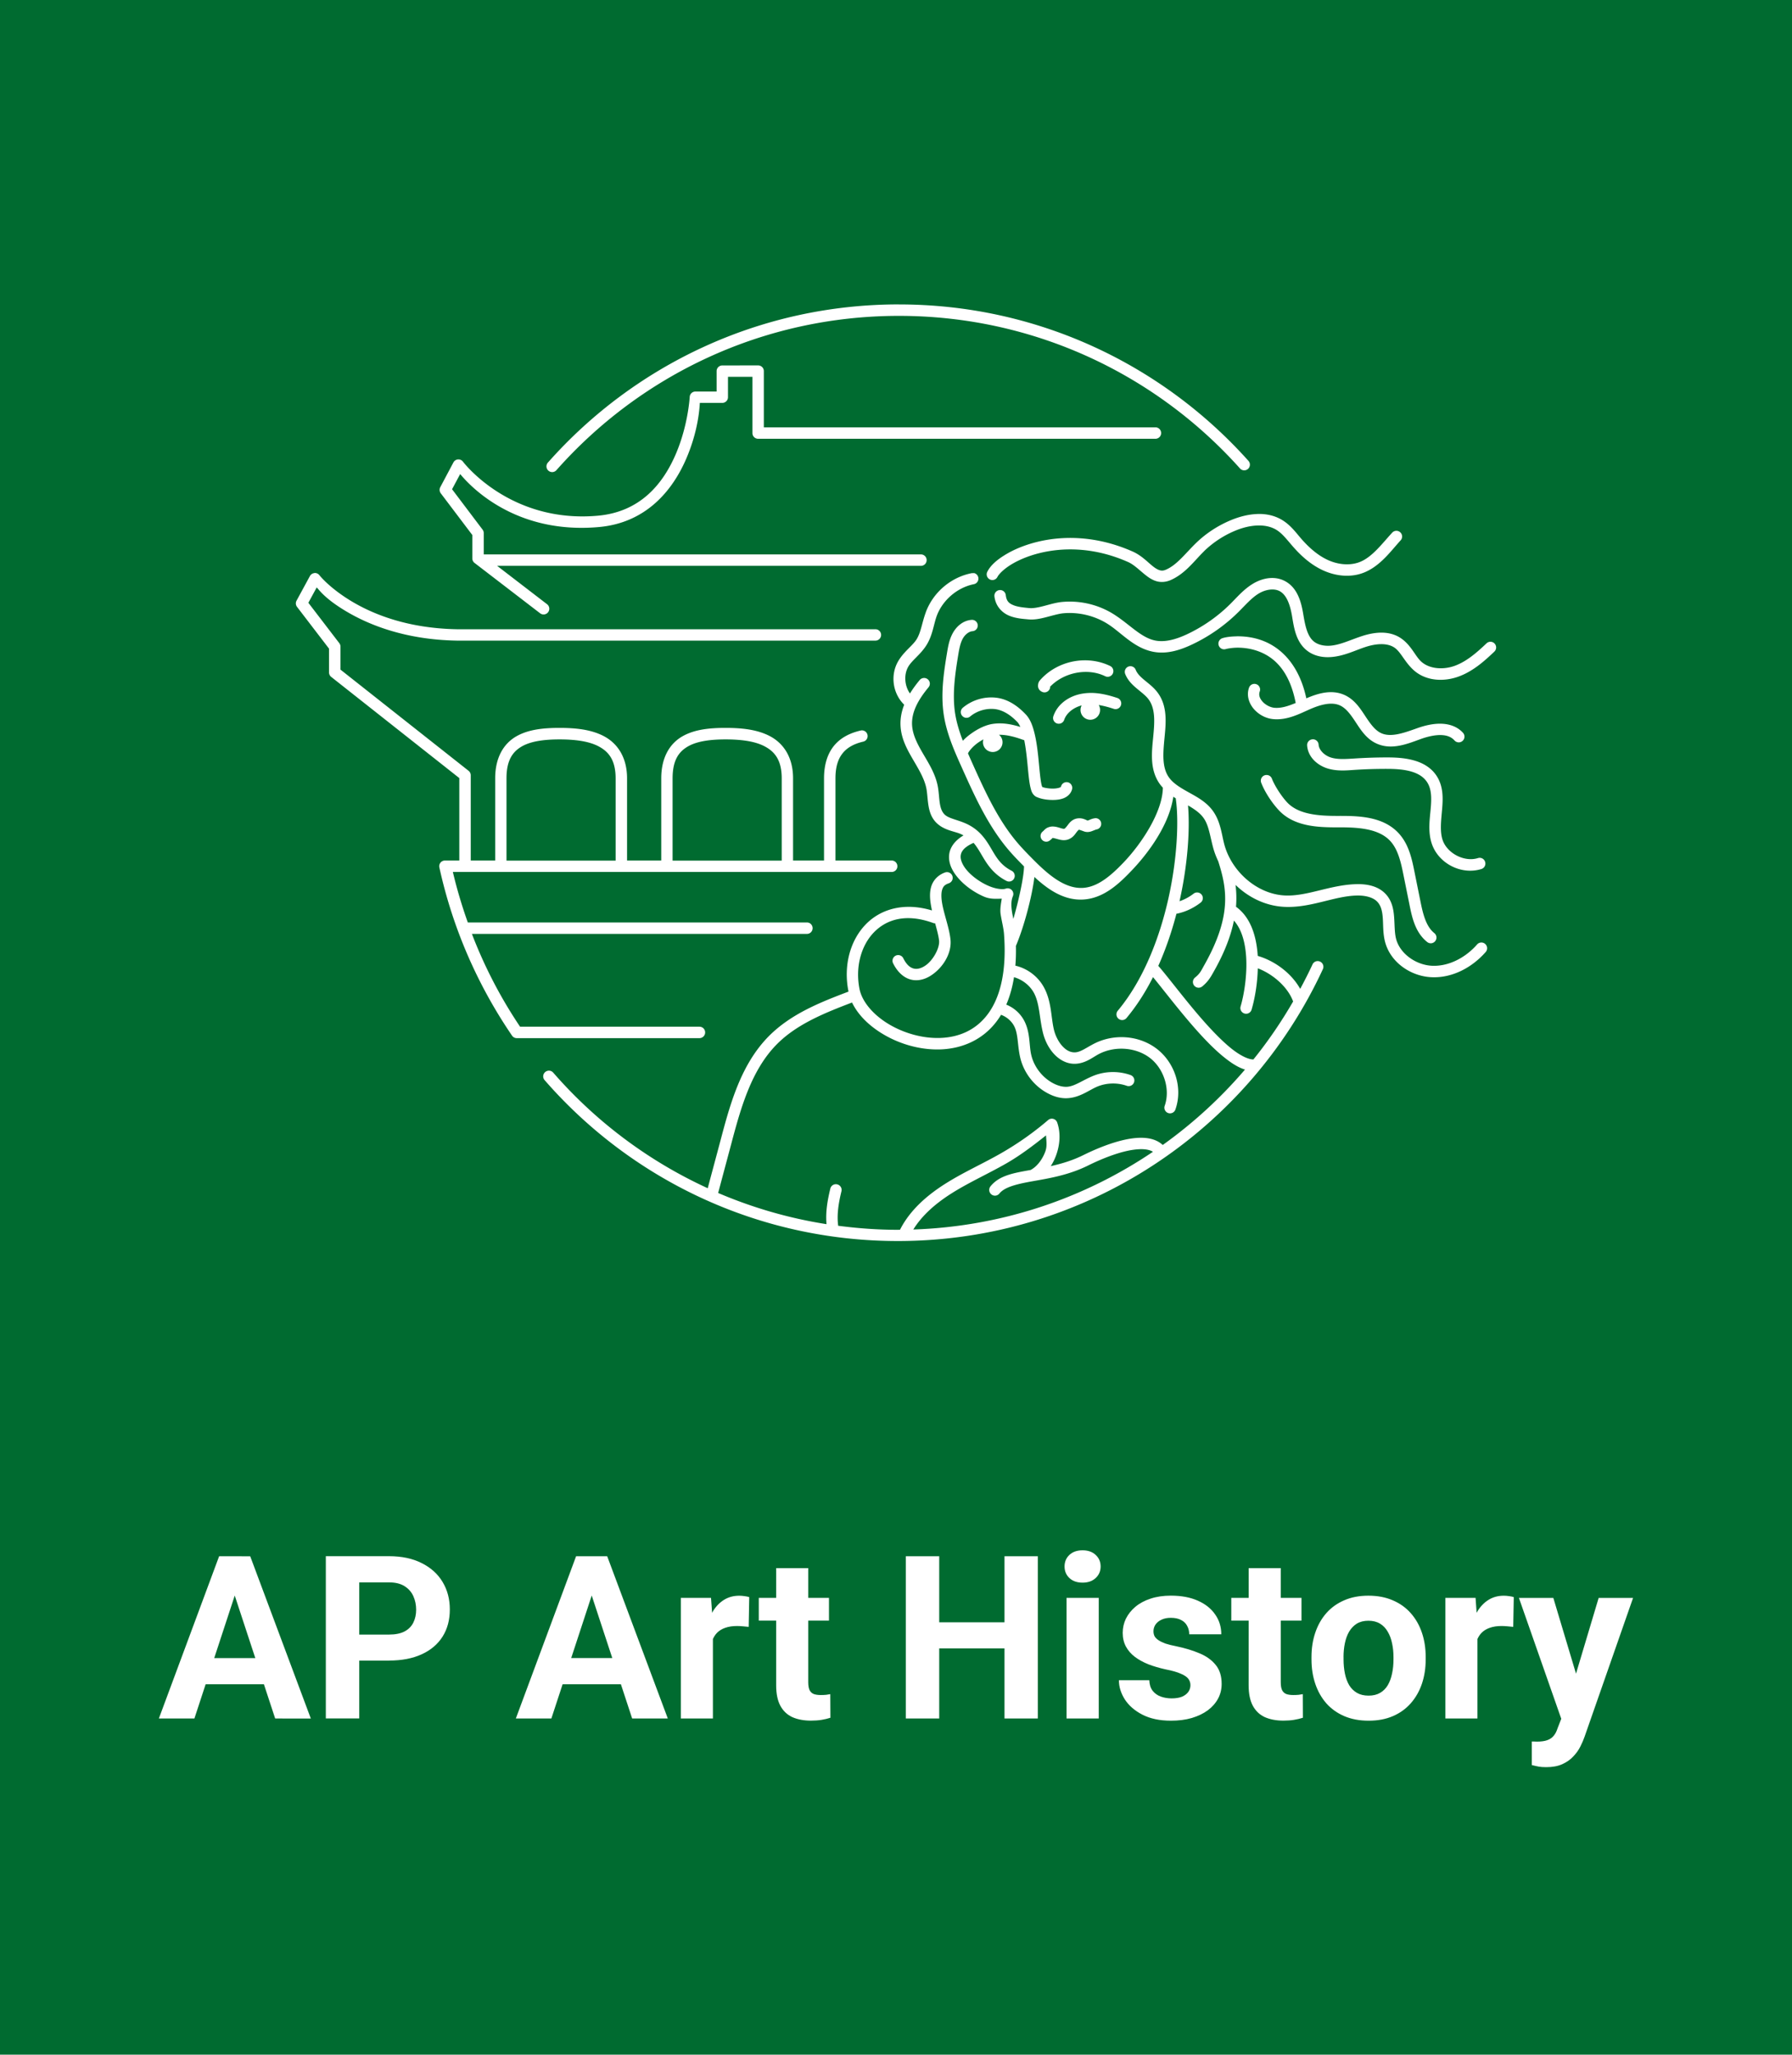 <?xml version="1.0" encoding="UTF-8" standalone="no"?>
<!-- Created with Inkscape (http://www.inkscape.org/) -->

<svg
   width="212"
   height="243"
   viewBox="0 0 56.092 64.294"
   version="1.1"
   id="svg1"
   xml:space="preserve"
   inkscape:version="1.3.2 (091e20e, 2023-11-25)"
   sodipodi:docname="AP Art history.svg"
   xmlns:inkscape="http://www.inkscape.org/namespaces/inkscape"
   xmlns:sodipodi="http://sodipodi.sourceforge.net/DTD/sodipodi-0.dtd"
   xmlns="http://www.w3.org/2000/svg"><g
     transform="translate(-342.434,-138.601)"><rect
       style="fill:#006b30;fill-opacity:1;stroke-width:0.5"
       id="rect4"
       width="56.092"
       height="64.294"
       x="342.434"
       y="138.601" /><path
       d="m 74.405,-14.76 -1.381,4.208 h -1.112 l 1.886,-5.077 h 0.708 z m 1.147,4.208 -1.384,-4.208 -0.112,-0.868 h 0.715 l 1.897,5.077 z m -0.063,-1.89 v 0.819 h -2.681 v -0.819 z m 3.626,0.08 h -1.294 v -0.816 h 1.294 q 0.3,0 0.488,-0.098 0.188,-0.101 0.275,-0.279 0.087,-0.178 0.087,-0.401 0,-0.227 -0.087,-0.422 -0.087,-0.195 -0.275,-0.314 -0.188,-0.119 -0.488,-0.119 h -0.931 v 4.257 h -1.046 v -5.077 h 1.977 q 0.596,0 1.022,0.216 0.429,0.213 0.655,0.589 0.227,0.377 0.227,0.861 0,0.492 -0.227,0.851 -0.227,0.359 -0.655,0.554 -0.425,0.195 -1.022,0.195 z m 6.464,-2.399 -1.381,4.208 h -1.112 l 1.886,-5.077 h 0.708 z m 1.147,4.208 -1.384,-4.208 -0.112,-0.868 h 0.715 l 1.897,5.077 z m -0.063,-1.89 v 0.819 h -2.681 v -0.819 z m 2.591,-1.06 v 2.95 h -1.004 v -3.773 h 0.945 z m 1.137,-0.847 -0.017,0.931 q -0.073,-0.01 -0.178,-0.017 -0.101,-0.01 -0.185,-0.01 -0.213,0 -0.37,0.056 -0.153,0.052 -0.258,0.157 -0.101,0.105 -0.153,0.255 -0.049,0.15 -0.056,0.342 l -0.202,-0.063 q 0,-0.366 0.073,-0.673 0.073,-0.31 0.213,-0.54 0.143,-0.23 0.349,-0.356 0.206,-0.126 0.471,-0.126 0.084,0 0.171,0.014 0.087,0.01 0.143,0.031 z m 2.496,0.024 v 0.711 h -2.197 v -0.711 z m -1.653,-0.931 h 1.004 v 3.567 q 0,0.164 0.042,0.251 0.045,0.087 0.132,0.122 0.087,0.031 0.22,0.031 0.094,0 0.167,-0.007 0.077,-0.01 0.129,-0.021 l 0.004,0.739 q -0.129,0.042 -0.279,0.066 -0.15,0.024 -0.331,0.024 -0.331,0 -0.579,-0.108 -0.244,-0.112 -0.377,-0.356 -0.132,-0.244 -0.132,-0.642 z m 7.444,1.695 v 0.816 h -2.65 v -0.816 z m -2.34,-2.068 v 5.077 h -1.046 v -5.077 z m 3.086,0 v 5.077 h -1.043 v -5.077 z m 1.907,1.304 v 3.773 h -1.008 v -3.773 z m -1.07,-0.983 q 0,-0.22 0.153,-0.363 0.153,-0.143 0.411,-0.143 0.255,0 0.408,0.143 0.157,0.143 0.157,0.363 0,0.22 -0.157,0.363 -0.153,0.143 -0.408,0.143 -0.258,0 -0.411,-0.143 -0.153,-0.143 -0.153,-0.363 z m 3.94,3.713 q 0,-0.108 -0.063,-0.195 -0.063,-0.087 -0.234,-0.16 -0.167,-0.077 -0.485,-0.139 -0.286,-0.063 -0.533,-0.157 -0.244,-0.098 -0.425,-0.234 -0.178,-0.136 -0.279,-0.321 -0.101,-0.188 -0.101,-0.429 0,-0.237 0.101,-0.446 0.105,-0.209 0.296,-0.37 0.195,-0.164 0.474,-0.255 0.282,-0.094 0.635,-0.094 0.492,0 0.844,0.157 0.356,0.157 0.544,0.432 0.192,0.272 0.192,0.621 h -1.004 q 0,-0.146 -0.063,-0.261 -0.059,-0.119 -0.188,-0.185 -0.126,-0.07 -0.328,-0.07 -0.167,0 -0.289,0.059 -0.122,0.056 -0.188,0.153 -0.063,0.094 -0.063,0.209 0,0.087 0.035,0.157 0.038,0.066 0.122,0.122 0.084,0.056 0.216,0.105 0.136,0.045 0.335,0.084 0.408,0.084 0.729,0.22 0.321,0.132 0.509,0.363 0.188,0.227 0.188,0.596 0,0.251 -0.112,0.46 -0.112,0.209 -0.321,0.366 -0.209,0.153 -0.502,0.241 -0.289,0.084 -0.652,0.084 -0.526,0 -0.893,-0.188 -0.363,-0.188 -0.551,-0.478 -0.185,-0.293 -0.185,-0.6 h 0.952 q 0.007,0.206 0.105,0.331 0.101,0.126 0.255,0.181 0.157,0.056 0.338,0.056 0.195,0 0.324,-0.052 0.129,-0.056 0.195,-0.146 0.07,-0.094 0.07,-0.216 z m 3.476,-2.73 v 0.711 h -2.197 v -0.711 z m -1.653,-0.931 h 1.004 v 3.567 q 0,0.164 0.042,0.251 0.045,0.087 0.132,0.122 0.087,0.031 0.22,0.031 0.094,0 0.167,-0.007 0.077,-0.01 0.129,-0.021 l 0.003,0.739 q -0.129,0.042 -0.279,0.066 -0.15,0.024 -0.331,0.024 -0.331,0 -0.579,-0.108 -0.244,-0.112 -0.377,-0.356 -0.132,-0.244 -0.132,-0.642 z m 1.966,2.856 v -0.073 q 0,-0.415 0.119,-0.764 0.119,-0.352 0.345,-0.61 0.227,-0.258 0.558,-0.401 0.331,-0.146 0.76,-0.146 0.429,0 0.764,0.146 0.335,0.143 0.561,0.401 0.23,0.258 0.349,0.61 0.119,0.349 0.119,0.764 v 0.073 q 0,0.411 -0.119,0.764 -0.119,0.349 -0.349,0.61 -0.227,0.258 -0.558,0.401 -0.331,0.143 -0.76,0.143 -0.429,0 -0.764,-0.143 -0.331,-0.143 -0.561,-0.401 -0.227,-0.261 -0.345,-0.61 -0.119,-0.352 -0.119,-0.764 z m 1.004,-0.073 v 0.073 q 0,0.237 0.042,0.443 0.042,0.206 0.133,0.363 0.094,0.153 0.244,0.241 0.15,0.087 0.366,0.087 0.209,0 0.359,-0.087 0.15,-0.087 0.241,-0.241 0.091,-0.157 0.133,-0.363 0.045,-0.206 0.045,-0.443 v -0.073 q 0,-0.23 -0.045,-0.432 -0.042,-0.206 -0.136,-0.363 -0.091,-0.16 -0.241,-0.251 -0.15,-0.091 -0.363,-0.091 -0.213,0 -0.363,0.091 -0.146,0.091 -0.241,0.251 -0.091,0.157 -0.133,0.363 -0.042,0.202 -0.042,0.432 z m 4.191,-1.029 v 2.95 h -1.004 v -3.773 h 0.945 z m 1.137,-0.847 -0.017,0.931 q -0.073,-0.01 -0.178,-0.017 -0.101,-0.01 -0.185,-0.01 -0.213,0 -0.37,0.056 -0.153,0.052 -0.258,0.157 -0.101,0.105 -0.153,0.255 -0.049,0.15 -0.056,0.342 l -0.202,-0.063 q 0,-0.366 0.073,-0.673 0.073,-0.31 0.213,-0.54 0.143,-0.23 0.349,-0.356 0.206,-0.126 0.471,-0.126 0.084,0 0.171,0.014 0.087,0.01 0.143,0.031 z m 1.656,3.372 1.001,-3.347 h 1.077 l -1.517,4.341 q -0.049,0.143 -0.132,0.307 -0.08,0.164 -0.22,0.31 -0.136,0.15 -0.345,0.244 -0.206,0.094 -0.506,0.094 -0.143,0 -0.234,-0.017 -0.091,-0.017 -0.216,-0.049 v -0.736 q 0.038,0 0.08,0 0.042,0.003 0.08,0.003 0.199,0 0.324,-0.045 0.126,-0.045 0.202,-0.139 0.077,-0.091 0.122,-0.237 z m -0.418,-3.347 0.819,2.734 0.143,1.063 -0.683,0.073 -1.356,-3.87 z"
       id="text45"
       style="font-weight:bold;font-size:7.141px;font-family:Roboto;-inkscape-font-specification:'Roboto Bold';text-align:center;text-anchor:middle;white-space:pre;inline-size:48.546;fill:#ffffff;stroke-width:0.5"
       transform="translate(275.495,202.927)" /><path
       id="rect3"
       style="fill:#ffffff;fill-opacity:1;fill-rule:evenodd;stroke-width:0.265"
       d="m 370.572,148.126 c -4.372,0 -8.3,1.914 -10.988,4.95 a 0.178,0.178 0 0 0 0.015,0.252 0.178,0.178 0 0 0 0.252,-0.015 c 2.623,-2.962 6.453,-4.828 10.721,-4.828 4.242,0 8.052,1.843 10.674,4.773 a 0.178,0.178 0 0 0 0.252,0.016 0.178,0.178 0 0 0 0.014,-0.252 c -2.687,-3.003 -6.594,-4.895 -10.939,-4.895 z m -5.529,1.91 a 0.178,0.178 0 0 0 -0.178,0.178 v 0.639 h -0.664 a 0.178,0.178 0 0 0 -0.178,0.168 c 0,0 -0.046,0.879 -0.434,1.785 -0.388,0.905 -1.087,1.81 -2.44,1.932 -2.765,0.249 -4.222,-1.689 -4.222,-1.689 a 0.178,0.178 0 0 0 -0.301,0.023 l -0.41,0.772 a 0.178,0.178 0 0 0 0.014,0.192 l 0.988,1.306 v 0.731 a 0.178,0.178 0 0 0 0.07,0.143 l 2.053,1.576 a 0.178,0.178 0 0 0 0.25,-0.034 0.178,0.178 0 0 0 -0.033,-0.25 l -1.563,-1.201 h 13.266 a 0.178,0.178 0 0 0 0.178,-0.178 0.178,0.178 0 0 0 -0.178,-0.18 h -13.685 v -0.666 a 0.178,0.178 0 0 0 -0.035,-0.107 l -0.957,-1.266 0.254,-0.475 c 0.244,0.293 1.648,1.901 4.344,1.658 1.501,-0.135 2.319,-1.174 2.736,-2.147 0.38,-0.887 0.412,-1.594 0.422,-1.738 h 0.703 a 0.178,0.178 0 0 0 0.178,-0.178 v -0.637 h 0.765 v 1.758 a 0.178,0.178 0 0 0 0.178,0.18 h 12.437 a 0.178,0.178 0 0 0 0.178,-0.18 0.178,0.178 0 0 0 -0.178,-0.178 h -12.258 v -1.76 a 0.178,0.178 0 0 0 -0.18,-0.178 z m 16.753,4.649 c -0.278,0.008 -0.556,0.081 -0.804,0.181 -0.416,0.169 -0.799,0.415 -1.121,0.728 -0.333,0.323 -0.591,0.679 -0.935,0.83 -0.086,0.038 -0.138,0.038 -0.199,0.021 -0.061,-0.017 -0.134,-0.059 -0.215,-0.123 -0.163,-0.128 -0.354,-0.339 -0.635,-0.463 -1.124,-0.498 -2.176,-0.5 -2.984,-0.302 -0.404,0.099 -0.748,0.246 -1.014,0.41 -0.266,0.163 -0.455,0.334 -0.551,0.526 a 0.178,0.178 0 0 0 0.08,0.24 0.178,0.178 0 0 0 0.238,-0.08 c 0.042,-0.084 0.19,-0.239 0.42,-0.381 0.23,-0.142 0.541,-0.277 0.91,-0.367 0.739,-0.18 1.709,-0.183 2.758,0.282 0.193,0.086 0.36,0.262 0.557,0.416 0.098,0.077 0.207,0.15 0.34,0.187 0.133,0.037 0.288,0.028 0.439,-0.039 0.462,-0.204 0.741,-0.608 1.041,-0.899 v -0.002 c 0.288,-0.28 0.631,-0.503 1.004,-0.654 0.432,-0.175 0.932,-0.228 1.28,-0.004 0.172,0.111 0.315,0.298 0.483,0.492 0.27,0.312 0.59,0.602 0.988,0.777 0.401,0.176 0.879,0.223 1.299,0.037 0.492,-0.218 0.808,-0.671 1.1,-0.988 a 0.178,0.178 0 0 0 -0.011,-0.252 0.178,0.178 0 0 0 -0.252,0.01 c -0.314,0.342 -0.609,0.741 -0.979,0.904 -0.306,0.135 -0.686,0.106 -1.011,-0.037 -0.328,-0.144 -0.614,-0.396 -0.864,-0.684 -0.156,-0.181 -0.315,-0.4 -0.559,-0.558 -0.246,-0.159 -0.524,-0.217 -0.802,-0.209 z m -29.521,1.849 a 0.178,0.178 0 0 0 -0.141,0.094 l -0.418,0.769 a 0.178,0.178 0 0 0 0.015,0.193 l 1.002,1.308 v 0.746 a 0.178,0.178 0 0 0 0.068,0.138 l 4.01,3.166 v 2.58 h -0.448 a 0.178,0.178 0 0 0 -0.176,0.217 c 0.419,1.915 1.204,3.694 2.274,5.262 a 0.178,0.178 0 0 0 0.146,0.079 h 5.721 a 0.178,0.178 0 0 0 0.178,-0.178 0.178,0.178 0 0 0 -0.178,-0.18 h -5.615 c -0.607,-0.901 -1.113,-1.875 -1.508,-2.904 H 367.693 a 0.178,0.178 0 0 0 0.177,-0.18 0.178,0.178 0 0 0 -0.177,-0.178 h -10.616 c -0.183,-0.515 -0.341,-1.041 -0.468,-1.58 h 13.734 a 0.178,0.178 0 0 0 0.18,-0.178 0.178,0.178 0 0 0 -0.18,-0.18 h -1.758 v -2.572 c 0,-0.391 0.097,-0.638 0.246,-0.81 0.149,-0.172 0.361,-0.277 0.623,-0.338 a 0.178,0.178 0 0 0 0.133,-0.215 0.178,0.178 0 0 0 -0.213,-0.133 c -0.309,0.072 -0.601,0.206 -0.813,0.451 -0.212,0.245 -0.334,0.592 -0.334,1.045 v 2.572 h -0.969 v -2.572 c 0,-0.661 -0.301,-1.094 -0.718,-1.316 -0.417,-0.222 -0.927,-0.262 -1.397,-0.262 -0.47,0 -0.956,0.039 -1.349,0.264 -0.393,0.225 -0.662,0.658 -0.662,1.314 v 2.572 h -1.07 v -2.572 c 0,-0.661 -0.303,-1.094 -0.72,-1.316 -0.417,-0.222 -0.925,-0.262 -1.395,-0.262 -0.47,0 -0.958,0.039 -1.351,0.264 -0.393,0.225 -0.662,0.658 -0.662,1.314 v 2.572 h -0.765 v -2.666 a 0.178,0.178 0 0 0 -0.067,-0.141 l -4.01,-3.166 v -0.719 a 0.178,0.178 0 0 0 -0.037,-0.109 l -0.969,-1.264 0.262,-0.482 c 0.106,0.121 0.294,0.373 0.906,0.74 0.745,0.447 1.889,0.897 3.476,0.926 a 0.178,0.178 0 0 0 0.002,0 h 13.102 a 0.178,0.178 0 0 0 0.18,-0.178 0.178,0.178 0 0 0 -0.18,-0.178 h -13.097 -0.004 c -1.521,-0.029 -2.598,-0.457 -3.295,-0.875 -0.698,-0.419 -1.006,-0.816 -1.006,-0.816 a 0.178,0.178 0 0 0 -0.156,-0.069 z m 20.634,0.004 a 0.178,0.178 0 0 0 -0.07,5.1e-4 c -0.644,0.129 -1.195,0.6 -1.424,1.215 v 0.002 c -0.121,0.326 -0.154,0.636 -0.293,0.855 -0.128,0.201 -0.388,0.372 -0.566,0.668 -0.262,0.436 -0.185,1.02 0.181,1.374 -0.084,0.212 -0.13,0.439 -0.114,0.681 0.026,0.401 0.215,0.735 0.396,1.046 0.182,0.311 0.357,0.602 0.414,0.904 0.027,0.146 0.032,0.325 0.061,0.51 0.029,0.185 0.085,0.384 0.24,0.543 0.238,0.245 0.557,0.271 0.76,0.357 0.036,0.015 0.067,0.032 0.099,0.048 -0.269,0.161 -0.424,0.372 -0.449,0.605 -0.031,0.294 0.124,0.562 0.332,0.785 0.209,0.223 0.482,0.407 0.758,0.526 0.192,0.083 0.374,0.069 0.557,0.064 -0.028,0.168 -0.06,0.338 -0.035,0.492 0.035,0.221 0.091,0.428 0.105,0.613 0.092,1.219 -0.139,2.021 -0.516,2.519 -0.377,0.498 -0.904,0.712 -1.472,0.734 -0.569,0.022 -1.174,-0.157 -1.648,-0.449 -0.475,-0.292 -0.809,-0.695 -0.887,-1.082 -0.135,-0.677 0.044,-1.351 0.447,-1.769 0.403,-0.418 1.024,-0.606 1.875,-0.291 a 0.178,0.178 0 0 0 0.045,0.004 c 0.055,0.203 0.107,0.391 0.123,0.541 0.025,0.224 -0.18,0.615 -0.434,0.785 -0.127,0.085 -0.248,0.115 -0.353,0.091 -0.105,-0.024 -0.223,-0.103 -0.334,-0.326 a 0.178,0.178 0 0 0 -0.238,-0.078 0.178,0.178 0 0 0 -0.08,0.238 c 0.143,0.287 0.346,0.462 0.573,0.514 0.227,0.051 0.45,-0.021 0.633,-0.145 0.366,-0.247 0.637,-0.692 0.59,-1.119 -0.04,-0.366 -0.204,-0.787 -0.262,-1.133 -0.029,-0.173 -0.029,-0.321 0.002,-0.42 0.031,-0.098 0.075,-0.154 0.209,-0.201 a 0.178,0.178 0 0 0 0.11,-0.229 0.178,0.178 0 0 0 -0.228,-0.109 c -0.221,0.078 -0.37,0.244 -0.43,0.431 -0.059,0.188 -0.047,0.388 -0.013,0.588 0.009,0.056 0.021,0.113 0.033,0.17 -0.874,-0.264 -1.61,-0.044 -2.076,0.439 -0.498,0.516 -0.695,1.308 -0.539,2.088 8.4e-4,0.004 0.002,0.008 0.003,0.012 -0.874,0.331 -1.792,0.692 -2.484,1.384 -0.882,0.884 -1.219,2.124 -1.523,3.273 -0.129,0.486 -0.27,1.005 -0.4,1.496 -1.861,-0.853 -3.508,-2.092 -4.836,-3.617 a 0.178,0.178 0 0 0 -0.252,-0.018 0.178,0.178 0 0 0 -0.018,0.252 c 2.686,3.084 6.646,5.035 11.057,5.035 5.895,0 10.978,-3.484 13.303,-8.506 a 0.178,0.178 0 0 0 -0.086,-0.237 0.178,0.178 0 0 0 -0.238,0.088 c -0.12,0.26 -0.25,0.514 -0.385,0.765 -0.285,-0.507 -0.808,-0.88 -1.329,-1.032 -0.038,-0.594 -0.209,-1.199 -0.68,-1.538 0.019,-0.243 0.012,-0.469 -0.015,-0.684 0.405,0.393 0.934,0.653 1.506,0.686 0.835,0.048 1.578,-0.339 2.293,-0.353 0.257,-0.005 0.51,0.052 0.646,0.203 0.11,0.122 0.148,0.287 0.164,0.5 0.016,0.213 0.004,0.459 0.062,0.709 0.155,0.667 0.805,1.117 1.471,1.144 0.656,0.027 1.272,-0.313 1.69,-0.791 a 0.178,0.178 0 0 0 -0.018,-0.25 0.178,0.178 0 0 0 -0.252,0.015 c -0.358,0.41 -0.883,0.69 -1.405,0.668 -0.512,-0.021 -1.027,-0.386 -1.138,-0.867 -0.043,-0.186 -0.037,-0.417 -0.055,-0.656 -0.018,-0.24 -0.064,-0.501 -0.254,-0.711 -0.244,-0.27 -0.608,-0.327 -0.918,-0.32 -0.828,0.017 -1.56,0.394 -2.265,0.353 -0.853,-0.049 -1.635,-0.738 -1.871,-1.57 -0.09,-0.32 -0.115,-0.72 -0.357,-1.064 -0.202,-0.286 -0.497,-0.443 -0.762,-0.59 -0.264,-0.147 -0.498,-0.285 -0.633,-0.486 -0.209,-0.312 -0.173,-0.743 -0.127,-1.223 0.046,-0.479 0.1,-1.012 -0.234,-1.438 -0.125,-0.16 -0.279,-0.269 -0.404,-0.375 -0.126,-0.105 -0.22,-0.202 -0.264,-0.315 a 0.178,0.178 0 0 0 -0.23,-0.1 0.178,0.178 0 0 0 -0.099,0.23 c 0.08,0.203 0.227,0.342 0.365,0.457 0.138,0.116 0.269,0.213 0.353,0.32 0.23,0.293 0.206,0.707 0.16,1.183 -0.046,0.476 -0.114,1.01 0.186,1.457 0.035,0.053 0.075,0.099 0.116,0.144 a 0.178,0.178 0 0 0 -5.1e-4,0.002 c -0.012,0.752 -0.66,1.739 -1.224,2.33 -0.378,0.396 -0.794,0.767 -1.266,0.801 -0.58,0.042 -1.113,-0.425 -1.586,-0.904 -0.159,-0.161 -0.315,-0.32 -0.457,-0.485 -0.62,-0.719 -1.028,-1.614 -1.431,-2.511 -0.046,-0.103 -0.092,-0.206 -0.136,-0.309 0.044,-0.092 0.165,-0.228 0.318,-0.336 0.053,-0.037 0.109,-0.071 0.165,-0.102 -0.009,0.029 -0.014,0.059 -0.014,0.091 0,0.169 0.137,0.305 0.306,0.305 0.169,0 0.306,-0.136 0.306,-0.305 0,-0.094 -0.042,-0.178 -0.109,-0.234 0.247,-0.004 0.51,0.069 0.769,0.164 a 0.178,0.178 0 0 0 0.02,0.004 c 0.035,0.175 0.061,0.37 0.082,0.563 0.026,0.242 0.045,0.479 0.07,0.675 0.013,0.098 0.027,0.185 0.047,0.262 0.02,0.077 0.037,0.147 0.105,0.219 0.047,0.049 0.084,0.06 0.125,0.076 0.041,0.016 0.085,0.03 0.133,0.041 0.096,0.022 0.208,0.035 0.324,0.035 0.116,4.6e-4 0.235,-0.01 0.348,-0.055 0.113,-0.044 0.232,-0.142 0.264,-0.287 a 0.178,0.178 0 0 0 -0.136,-0.211 0.178,0.178 0 0 0 -0.211,0.135 c -0.002,0.008 -1.7e-4,0.013 -0.046,0.032 -0.046,0.018 -0.128,0.031 -0.215,0.031 -0.087,-3.4e-4 -0.179,-0.012 -0.248,-0.027 -0.033,-0.008 -0.061,-0.018 -0.078,-0.024 -9.9e-4,-0.003 -0.009,-0.018 -0.018,-0.052 -0.014,-0.052 -0.027,-0.13 -0.039,-0.221 -0.024,-0.181 -0.042,-0.418 -0.068,-0.666 -0.026,-0.248 -0.06,-0.505 -0.117,-0.738 -0.057,-0.233 -0.131,-0.444 -0.278,-0.597 -0.239,-0.252 -0.549,-0.478 -0.93,-0.52 -0.371,-0.041 -0.751,0.075 -1.037,0.315 a 0.178,0.178 0 0 0 -0.021,0.252 0.178,0.178 0 0 0 0.25,0.022 c 0.209,-0.175 0.498,-0.262 0.769,-0.233 0.261,0.029 0.506,0.192 0.711,0.408 0.031,0.032 0.062,0.085 0.092,0.152 -0.272,-0.085 -0.564,-0.141 -0.868,-0.095 -0.213,0.032 -0.446,0.143 -0.658,0.293 -0.099,0.07 -0.194,0.147 -0.274,0.235 -0.109,-0.285 -0.198,-0.571 -0.243,-0.864 -0.09,-0.592 -0.002,-1.214 0.101,-1.838 0.031,-0.188 0.066,-0.36 0.139,-0.494 0.07,-0.127 0.191,-0.224 0.303,-0.233 a 0.178,0.178 0 0 0 0.166,-0.191 0.178,0.178 0 0 0 -0.192,-0.164 c -0.271,0.02 -0.475,0.207 -0.59,0.416 -0.111,0.203 -0.146,0.417 -0.178,0.608 -0.104,0.628 -0.204,1.286 -0.103,1.949 0.091,0.596 0.336,1.139 0.57,1.66 0.403,0.898 0.82,1.827 1.485,2.598 0.148,0.171 0.304,0.329 0.457,0.484 a 0.178,0.178 0 0 0 -5.2e-4,0.004 c -0.003,0.302 -0.153,1.02 -0.334,1.638 -0.014,-0.069 -0.028,-0.14 -0.039,-0.204 -0.031,-0.195 -0.036,-0.36 0.025,-0.507 a 0.178,0.178 0 0 0 -0.226,-0.235 c -0.089,0.033 -0.305,0.013 -0.533,-0.086 -0.229,-0.098 -0.471,-0.262 -0.639,-0.442 -0.168,-0.179 -0.251,-0.366 -0.236,-0.504 0.014,-0.13 0.103,-0.269 0.403,-0.401 0.092,0.105 0.163,0.225 0.242,0.358 0.162,0.276 0.353,0.608 0.787,0.832 a 0.178,0.178 0 0 0 0.24,-0.076 0.178,0.178 0 0 0 -0.076,-0.24 c -0.348,-0.18 -0.478,-0.417 -0.643,-0.697 -0.165,-0.28 -0.369,-0.604 -0.82,-0.795 -0.273,-0.116 -0.52,-0.149 -0.642,-0.275 -0.081,-0.083 -0.121,-0.197 -0.145,-0.35 -0.024,-0.153 -0.028,-0.335 -0.062,-0.521 -0.073,-0.389 -0.278,-0.712 -0.457,-1.018 -0.179,-0.305 -0.328,-0.591 -0.348,-0.891 -0.028,-0.422 0.202,-0.818 0.514,-1.195 a 0.178,0.178 0 0 0 -0.025,-0.252 0.178,0.178 0 0 0 -0.129,-0.039 0.178,0.178 0 0 0 -0.121,0.062 c -0.11,0.133 -0.215,0.273 -0.306,0.422 -0.171,-0.238 -0.198,-0.597 -0.048,-0.846 0.122,-0.202 0.377,-0.371 0.561,-0.66 0.199,-0.314 0.228,-0.658 0.326,-0.923 0.183,-0.493 0.644,-0.887 1.16,-0.99 a 0.178,0.178 0 0 0 0.141,-0.209 0.178,0.178 0 0 0 -0.141,-0.141 z m 9.35,0.149 c -0.222,-7.3e-4 -0.442,0.077 -0.623,0.19 -0.282,0.175 -0.484,0.416 -0.686,0.617 -0.389,0.388 -0.846,0.709 -1.342,0.945 -0.333,0.158 -0.686,0.267 -1.004,0.207 -0.446,-0.084 -0.808,-0.504 -1.293,-0.814 -0.479,-0.307 -1.057,-0.447 -1.623,-0.396 -0.19,0.017 -0.381,0.075 -0.563,0.123 -0.181,0.048 -0.351,0.082 -0.469,0.07 -0.166,-0.016 -0.359,-0.033 -0.498,-0.09 -0.139,-0.057 -0.219,-0.122 -0.242,-0.316 a 0.178,0.178 0 0 0 -0.199,-0.157 0.178,0.178 0 0 0 -0.156,0.197 c 0.037,0.313 0.245,0.514 0.461,0.604 0.216,0.089 0.444,0.1 0.599,0.115 0.204,0.02 0.406,-0.028 0.596,-0.078 0.19,-0.05 0.37,-0.101 0.502,-0.113 0.486,-0.044 0.99,0.079 1.4,0.342 0.419,0.268 0.811,0.749 1.42,0.864 0.437,0.082 0.859,-0.063 1.221,-0.235 0.533,-0.253 1.023,-0.597 1.442,-1.014 0.216,-0.215 0.402,-0.432 0.621,-0.568 0.211,-0.131 0.48,-0.179 0.664,-0.082 0.229,0.121 0.334,0.448 0.391,0.789 0.059,0.353 0.119,0.804 0.475,1.078 0.215,0.165 0.483,0.213 0.729,0.197 0.416,-0.026 0.768,-0.211 1.099,-0.318 0.325,-0.105 0.675,-0.134 0.906,0.025 0.198,0.137 0.317,0.451 0.598,0.703 0.387,0.347 0.949,0.366 1.406,0.199 0.449,-0.164 0.802,-0.479 1.119,-0.781 a 0.178,0.178 0 0 0 0.006,-0.252 0.178,0.178 0 0 0 -0.252,-0.006 c -0.31,0.295 -0.628,0.57 -0.994,0.703 -0.357,0.13 -0.789,0.103 -1.047,-0.129 -0.19,-0.17 -0.311,-0.508 -0.633,-0.73 -0.375,-0.258 -0.845,-0.194 -1.221,-0.072 -0.368,0.12 -0.692,0.283 -1.01,0.303 -0.183,0.011 -0.365,-0.029 -0.49,-0.125 -0.213,-0.163 -0.281,-0.5 -0.34,-0.854 -0.061,-0.367 -0.171,-0.831 -0.576,-1.045 -0.127,-0.067 -0.261,-0.095 -0.394,-0.096 z m -1.104,1.826 c -0.222,0.003 -0.37,0.029 -0.459,0.058 a 0.178,0.178 0 0 0 -0.114,0.227 0.178,0.178 0 0 0 0.227,0.111 c 0.007,-0.002 0.161,-0.039 0.349,-0.041 0.188,-0.002 0.426,0.024 0.666,0.113 0.471,0.175 0.967,0.582 1.167,1.617 -0.232,0.097 -0.452,0.169 -0.664,0.151 -0.132,-0.011 -0.283,-0.091 -0.375,-0.195 -0.092,-0.104 -0.124,-0.211 -0.086,-0.315 a 0.178,0.178 0 0 0 -0.106,-0.228 0.178,0.178 0 0 0 -0.228,0.105 c -0.09,0.246 -9.1e-4,0.499 0.152,0.674 0.153,0.174 0.373,0.294 0.611,0.314 0.439,0.037 0.817,-0.168 1.15,-0.314 0.327,-0.143 0.672,-0.234 0.932,-0.115 0.194,0.089 0.337,0.289 0.494,0.527 0.157,0.238 0.33,0.515 0.639,0.66 0.488,0.23 1.002,0.005 1.41,-0.141 0.194,-0.069 0.413,-0.121 0.602,-0.119 0.189,0.002 0.334,0.051 0.441,0.17 a 0.178,0.178 0 0 0 0.252,0.012 0.178,0.178 0 0 0 0.013,-0.252 c -0.188,-0.208 -0.451,-0.282 -0.703,-0.285 -0.253,-0.003 -0.506,0.061 -0.726,0.139 -0.42,0.149 -0.829,0.299 -1.137,0.154 -0.193,-0.091 -0.336,-0.294 -0.494,-0.533 -0.158,-0.239 -0.332,-0.513 -0.643,-0.656 -0.41,-0.188 -0.848,-0.05 -1.201,0.102 -0.232,-1.078 -0.818,-1.6 -1.377,-1.808 -0.292,-0.109 -0.572,-0.135 -0.795,-0.133 z m -4.767,0.75 c -0.124,4.6e-4 -0.248,0.013 -0.369,0.037 -0.389,0.078 -0.756,0.276 -1.024,0.578 -0.043,0.049 -0.062,0.09 -0.068,0.156 -0.003,0.033 -0.004,0.077 0.025,0.129 0.029,0.053 0.101,0.098 0.158,0.103 a 0.178,0.178 0 0 0 0.195,-0.162 0.178,0.178 0 0 0 -0.002,-0.013 c 0.427,-0.448 1.168,-0.601 1.725,-0.33 a 0.178,0.178 0 0 0 0.238,-0.082 0.178,0.178 0 0 0 -0.082,-0.238 c -0.25,-0.121 -0.523,-0.179 -0.796,-0.178 z m 0.145,1.022 c -0.071,0.002 -0.142,0.008 -0.213,0.02 -0.391,0.062 -0.778,0.303 -0.914,0.707 a 0.178,0.178 0 0 0 0.111,0.226 0.178,0.178 0 0 0 0.227,-0.111 c 0.073,-0.218 0.298,-0.388 0.548,-0.453 -0.023,0.043 -0.036,0.091 -0.036,0.143 0,0.169 0.137,0.306 0.306,0.306 0.169,0 0.306,-0.137 0.306,-0.306 0,-0.056 -0.015,-0.109 -0.042,-0.155 0.155,0.025 0.313,0.068 0.47,0.12 a 0.178,0.178 0 0 0 0.225,-0.113 0.178,0.178 0 0 0 -0.113,-0.227 c -0.272,-0.09 -0.568,-0.166 -0.874,-0.158 z m 6.982,1.451 a 0.178,0.178 0 0 0 -0.166,0.19 c 0.024,0.365 0.322,0.621 0.633,0.719 0.3,0.094 0.598,0.064 0.863,0.046 0.342,-0.022 0.683,-0.032 1.026,-0.031 0.246,3.4e-4 0.505,0.018 0.725,0.08 0.219,0.062 0.392,0.163 0.504,0.33 0.146,0.219 0.146,0.498 0.117,0.83 -0.029,0.332 -0.089,0.706 0.025,1.074 0.198,0.637 0.924,1.018 1.561,0.82 a 0.178,0.178 0 0 0 0.117,-0.225 0.178,0.178 0 0 0 -0.224,-0.117 c -0.43,0.134 -0.978,-0.154 -1.112,-0.584 -0.082,-0.265 -0.041,-0.591 -0.011,-0.938 0.03,-0.346 0.045,-0.726 -0.176,-1.058 -0.17,-0.255 -0.431,-0.4 -0.703,-0.476 -0.272,-0.077 -0.561,-0.094 -0.822,-0.094 -0.35,-4.7e-4 -0.7,0.011 -1.049,0.034 -0.27,0.017 -0.521,0.035 -0.732,-0.032 -0.2,-0.063 -0.372,-0.233 -0.383,-0.403 a 0.178,0.178 0 0 0 -0.191,-0.166 z m -23.569,0.002 c 0.447,0 0.906,0.047 1.228,0.219 0.322,0.171 0.53,0.44 0.53,1.002 v 2.572 h -3.416 v -2.572 c 0,-0.567 0.19,-0.835 0.484,-1.004 0.295,-0.168 0.727,-0.217 1.174,-0.217 z m 5.197,0 c 0.447,0 0.907,0.047 1.229,0.219 0.322,0.171 0.531,0.44 0.531,1.002 v 2.572 h -3.416 v -2.572 c 0,-0.567 0.19,-0.835 0.485,-1.004 0.295,-0.168 0.724,-0.217 1.172,-0.217 z m 16.963,1.116 a 0.178,0.178 0 0 0 -0.092,0.009 0.178,0.178 0 0 0 -0.103,0.23 c 0.102,0.266 0.311,0.6 0.543,0.852 0.485,0.528 1.246,0.547 1.875,0.545 0.617,-0.003 1.255,0.037 1.617,0.422 0.243,0.259 0.336,0.655 0.418,1.065 0.062,0.307 0.124,0.613 0.186,0.92 0.08,0.4 0.178,0.879 0.557,1.181 a 0.178,0.178 0 0 0 0.252,-0.029 0.178,0.178 0 0 0 -0.029,-0.25 c -0.253,-0.201 -0.351,-0.58 -0.43,-0.973 -0.062,-0.307 -0.124,-0.613 -0.186,-0.92 -0.083,-0.413 -0.176,-0.886 -0.507,-1.239 -0.49,-0.523 -1.251,-0.537 -1.879,-0.535 -0.616,0.002 -1.254,-0.042 -1.611,-0.43 -0.194,-0.211 -0.394,-0.535 -0.471,-0.736 a 0.178,0.178 0 0 0 -0.139,-0.113 z m -2.944,0.679 c 0.026,0.017 0.052,0.035 0.078,0.051 a 0.178,0.178 0 0 0 -0.002,0.012 c 0.097,0.678 0.048,1.866 -0.23,3.114 -0.279,1.248 -0.787,2.561 -1.586,3.518 a 0.178,0.178 0 0 0 0.022,0.25 0.178,0.178 0 0 0 0.252,-0.022 c 0.322,-0.386 0.597,-0.819 0.829,-1.279 0.313,0.379 0.795,1.015 1.305,1.595 0.303,0.344 0.617,0.669 0.922,0.914 0.22,0.176 0.435,0.318 0.652,0.383 -0.758,0.887 -1.623,1.68 -2.575,2.36 -0.152,-0.143 -0.356,-0.206 -0.563,-0.221 -0.245,-0.018 -0.506,0.024 -0.76,0.089 -0.507,0.132 -0.984,0.361 -1.166,0.451 -0.339,0.168 -0.683,0.269 -1.016,0.343 0.067,-0.104 0.123,-0.217 0.166,-0.335 0.123,-0.334 0.15,-0.708 0.035,-1.031 a 0.178,0.178 0 0 0 -0.121,-0.113 0.178,0.178 0 0 0 -0.162,0.037 c -0.465,0.399 -0.969,0.752 -1.502,1.055 -0.554,0.316 -1.152,0.581 -1.715,0.937 -0.564,0.357 -1.102,0.817 -1.418,1.437 a 0.178,0.178 0 0 0 -5.2e-4,0.003 c -0.025,1.3e-4 -0.049,0.002 -0.073,0.002 -0.632,0 -1.253,-0.046 -1.863,-0.126 -0.049,-0.352 0.016,-0.725 0.102,-1.08 a 0.178,0.178 0 0 0 -0.131,-0.215 0.178,0.178 0 0 0 -0.217,0.131 c -0.082,0.34 -0.155,0.721 -0.119,1.114 -1.186,-0.186 -2.321,-0.518 -3.392,-0.976 0.133,-0.504 0.279,-1.043 0.413,-1.547 0.303,-1.146 0.636,-2.316 1.431,-3.114 0.62,-0.621 1.481,-0.97 2.347,-1.299 0.182,0.382 0.521,0.714 0.933,0.967 0.533,0.328 1.196,0.525 1.847,0.5 0.652,-0.026 1.299,-0.286 1.744,-0.875 0.049,-0.065 0.096,-0.134 0.14,-0.207 0.179,0.064 0.337,0.202 0.419,0.371 0.119,0.246 0.094,0.587 0.178,0.956 0.11,0.481 0.433,0.901 0.869,1.131 0.184,0.097 0.398,0.166 0.627,0.15 0.393,-0.026 0.676,-0.265 0.937,-0.369 0.285,-0.113 0.615,-0.12 0.904,-0.018 a 0.178,0.178 0 0 0 0.229,-0.11 0.178,0.178 0 0 0 -0.11,-0.226 c -0.373,-0.132 -0.789,-0.125 -1.157,0.021 -0.333,0.133 -0.583,0.329 -0.828,0.346 -0.14,0.009 -0.294,-0.035 -0.438,-0.111 -0.34,-0.179 -0.602,-0.518 -0.687,-0.893 -0.067,-0.292 -0.027,-0.669 -0.203,-1.033 -0.119,-0.244 -0.328,-0.434 -0.577,-0.534 0.108,-0.249 0.191,-0.535 0.242,-0.858 0.259,0.073 0.494,0.254 0.622,0.488 0.181,0.331 0.17,0.779 0.282,1.242 0.059,0.243 0.176,0.488 0.353,0.677 0.177,0.19 0.428,0.328 0.713,0.299 0.292,-0.029 0.499,-0.202 0.678,-0.297 0.497,-0.264 1.161,-0.223 1.604,0.115 0.44,0.336 0.647,0.983 0.465,1.5 a 0.178,0.178 0 0 0 0.107,0.226 0.178,0.178 0 0 0 0.228,-0.109 c 0.24,-0.679 -0.017,-1.466 -0.584,-1.901 -0.565,-0.432 -1.365,-0.478 -1.988,-0.146 -0.219,0.116 -0.388,0.24 -0.545,0.256 -0.155,0.015 -0.291,-0.054 -0.416,-0.188 -0.125,-0.134 -0.224,-0.331 -0.269,-0.518 -0.095,-0.397 -0.071,-0.885 -0.315,-1.33 -0.187,-0.341 -0.517,-0.588 -0.892,-0.675 0.016,-0.194 0.022,-0.4 0.017,-0.619 0.248,-0.58 0.502,-1.53 0.579,-2.156 0.425,0.393 0.934,0.749 1.55,0.704 0.634,-0.046 1.11,-0.503 1.498,-0.91 0.546,-0.572 1.175,-1.447 1.3,-2.305 z m 0.458,0.27 c 0.201,0.117 0.377,0.237 0.489,0.396 0.169,0.239 0.203,0.588 0.306,0.955 0.039,0.138 0.092,0.272 0.154,0.402 a 0.178,0.178 0 0 0 5.2e-4,0.005 c 0.273,0.857 0.425,1.704 -0.44,3.24 -0.113,0.202 -0.134,0.262 -0.291,0.391 a 0.178,0.178 0 0 0 -0.023,0.252 0.178,0.178 0 0 0 0.25,0.024 c 0.195,-0.161 0.266,-0.297 0.375,-0.49 0.335,-0.596 0.525,-1.111 0.617,-1.57 0.241,0.269 0.355,0.685 0.383,1.143 0.035,0.571 -0.068,1.184 -0.174,1.543 a 0.178,0.178 0 0 0 0.121,0.221 0.178,0.178 0 0 0 0.223,-0.121 c 0.095,-0.322 0.183,-0.795 0.194,-1.293 0.464,0.175 0.938,0.577 1.106,1.038 -0.369,0.637 -0.783,1.244 -1.243,1.814 a 0.178,0.178 0 0 0 -0.01,-0.001 c -0.152,0 -0.406,-0.121 -0.684,-0.344 -0.277,-0.223 -0.581,-0.536 -0.877,-0.871 -0.556,-0.631 -1.075,-1.333 -1.406,-1.713 0.237,-0.528 0.424,-1.082 0.567,-1.63 0.278,-0.054 0.536,-0.178 0.757,-0.348 a 0.178,0.178 0 0 0 0.032,-0.25 0.178,0.178 0 0 0 -0.119,-0.067 0.178,0.178 0 0 0 -0.131,0.035 c -0.134,0.104 -0.284,0.185 -0.442,0.238 9.7e-4,-0.004 0.002,-0.009 0.003,-0.013 0.256,-1.148 0.326,-2.231 0.263,-2.984 z m -2.913,0.402 v 5.2e-4 c -0.096,0.011 -0.157,0.047 -0.197,0.062 -0.019,0.008 -0.029,0.01 -0.032,0.011 h -5.1e-4 c -0.065,-0.027 -0.18,-0.098 -0.343,-0.064 -0.152,0.032 -0.231,0.142 -0.283,0.211 -0.052,0.069 -0.087,0.103 -0.098,0.107 -0.012,0.005 -0.036,0.005 -0.098,-0.012 -0.061,-0.017 -0.147,-0.052 -0.259,-0.057 -0.084,-0.004 -0.182,0.03 -0.233,0.072 -0.051,0.042 -0.061,0.061 -0.09,0.084 a 0.178,0.178 0 0 0 -0.031,0.25 0.178,0.178 0 0 0 0.25,0.032 c 0.055,-0.043 0.081,-0.071 0.088,-0.08 0.035,0.002 0.098,0.02 0.181,0.043 0.083,0.022 0.2,0.048 0.324,-0.002 0.137,-0.056 0.201,-0.16 0.248,-0.223 0.047,-0.062 0.071,-0.075 0.074,-0.076 0.002,-4.5e-4 0.053,0.015 0.156,0.053 0.114,0.042 0.214,0.007 0.275,-0.018 0.061,-0.024 0.102,-0.04 0.107,-0.041 a 0.178,0.178 0 0 0 0.157,-0.197 0.178,0.178 0 0 0 -0.197,-0.157 z m -1.531,9.922 c 0.008,0.169 0.041,0.335 -0.022,0.505 -0.095,0.258 -0.264,0.476 -0.46,0.579 -0.003,4.7e-4 -0.006,10e-4 -0.008,0.002 -0.511,0.091 -0.973,0.166 -1.248,0.51 a 0.178,0.178 0 0 0 0.027,0.252 0.178,0.178 0 0 0 0.252,-0.027 c 0.159,-0.199 0.526,-0.293 1.031,-0.383 0.506,-0.09 1.129,-0.188 1.75,-0.496 0.173,-0.086 0.636,-0.306 1.098,-0.426 0.231,-0.06 0.462,-0.093 0.645,-0.08 0.118,0.009 0.21,0.034 0.282,0.079 -2.155,1.455 -4.727,2.339 -7.501,2.432 0.283,-0.459 0.72,-0.829 1.196,-1.13 0.534,-0.338 1.127,-0.603 1.701,-0.93 0.446,-0.254 0.856,-0.567 1.258,-0.886 z" /></g></svg>

